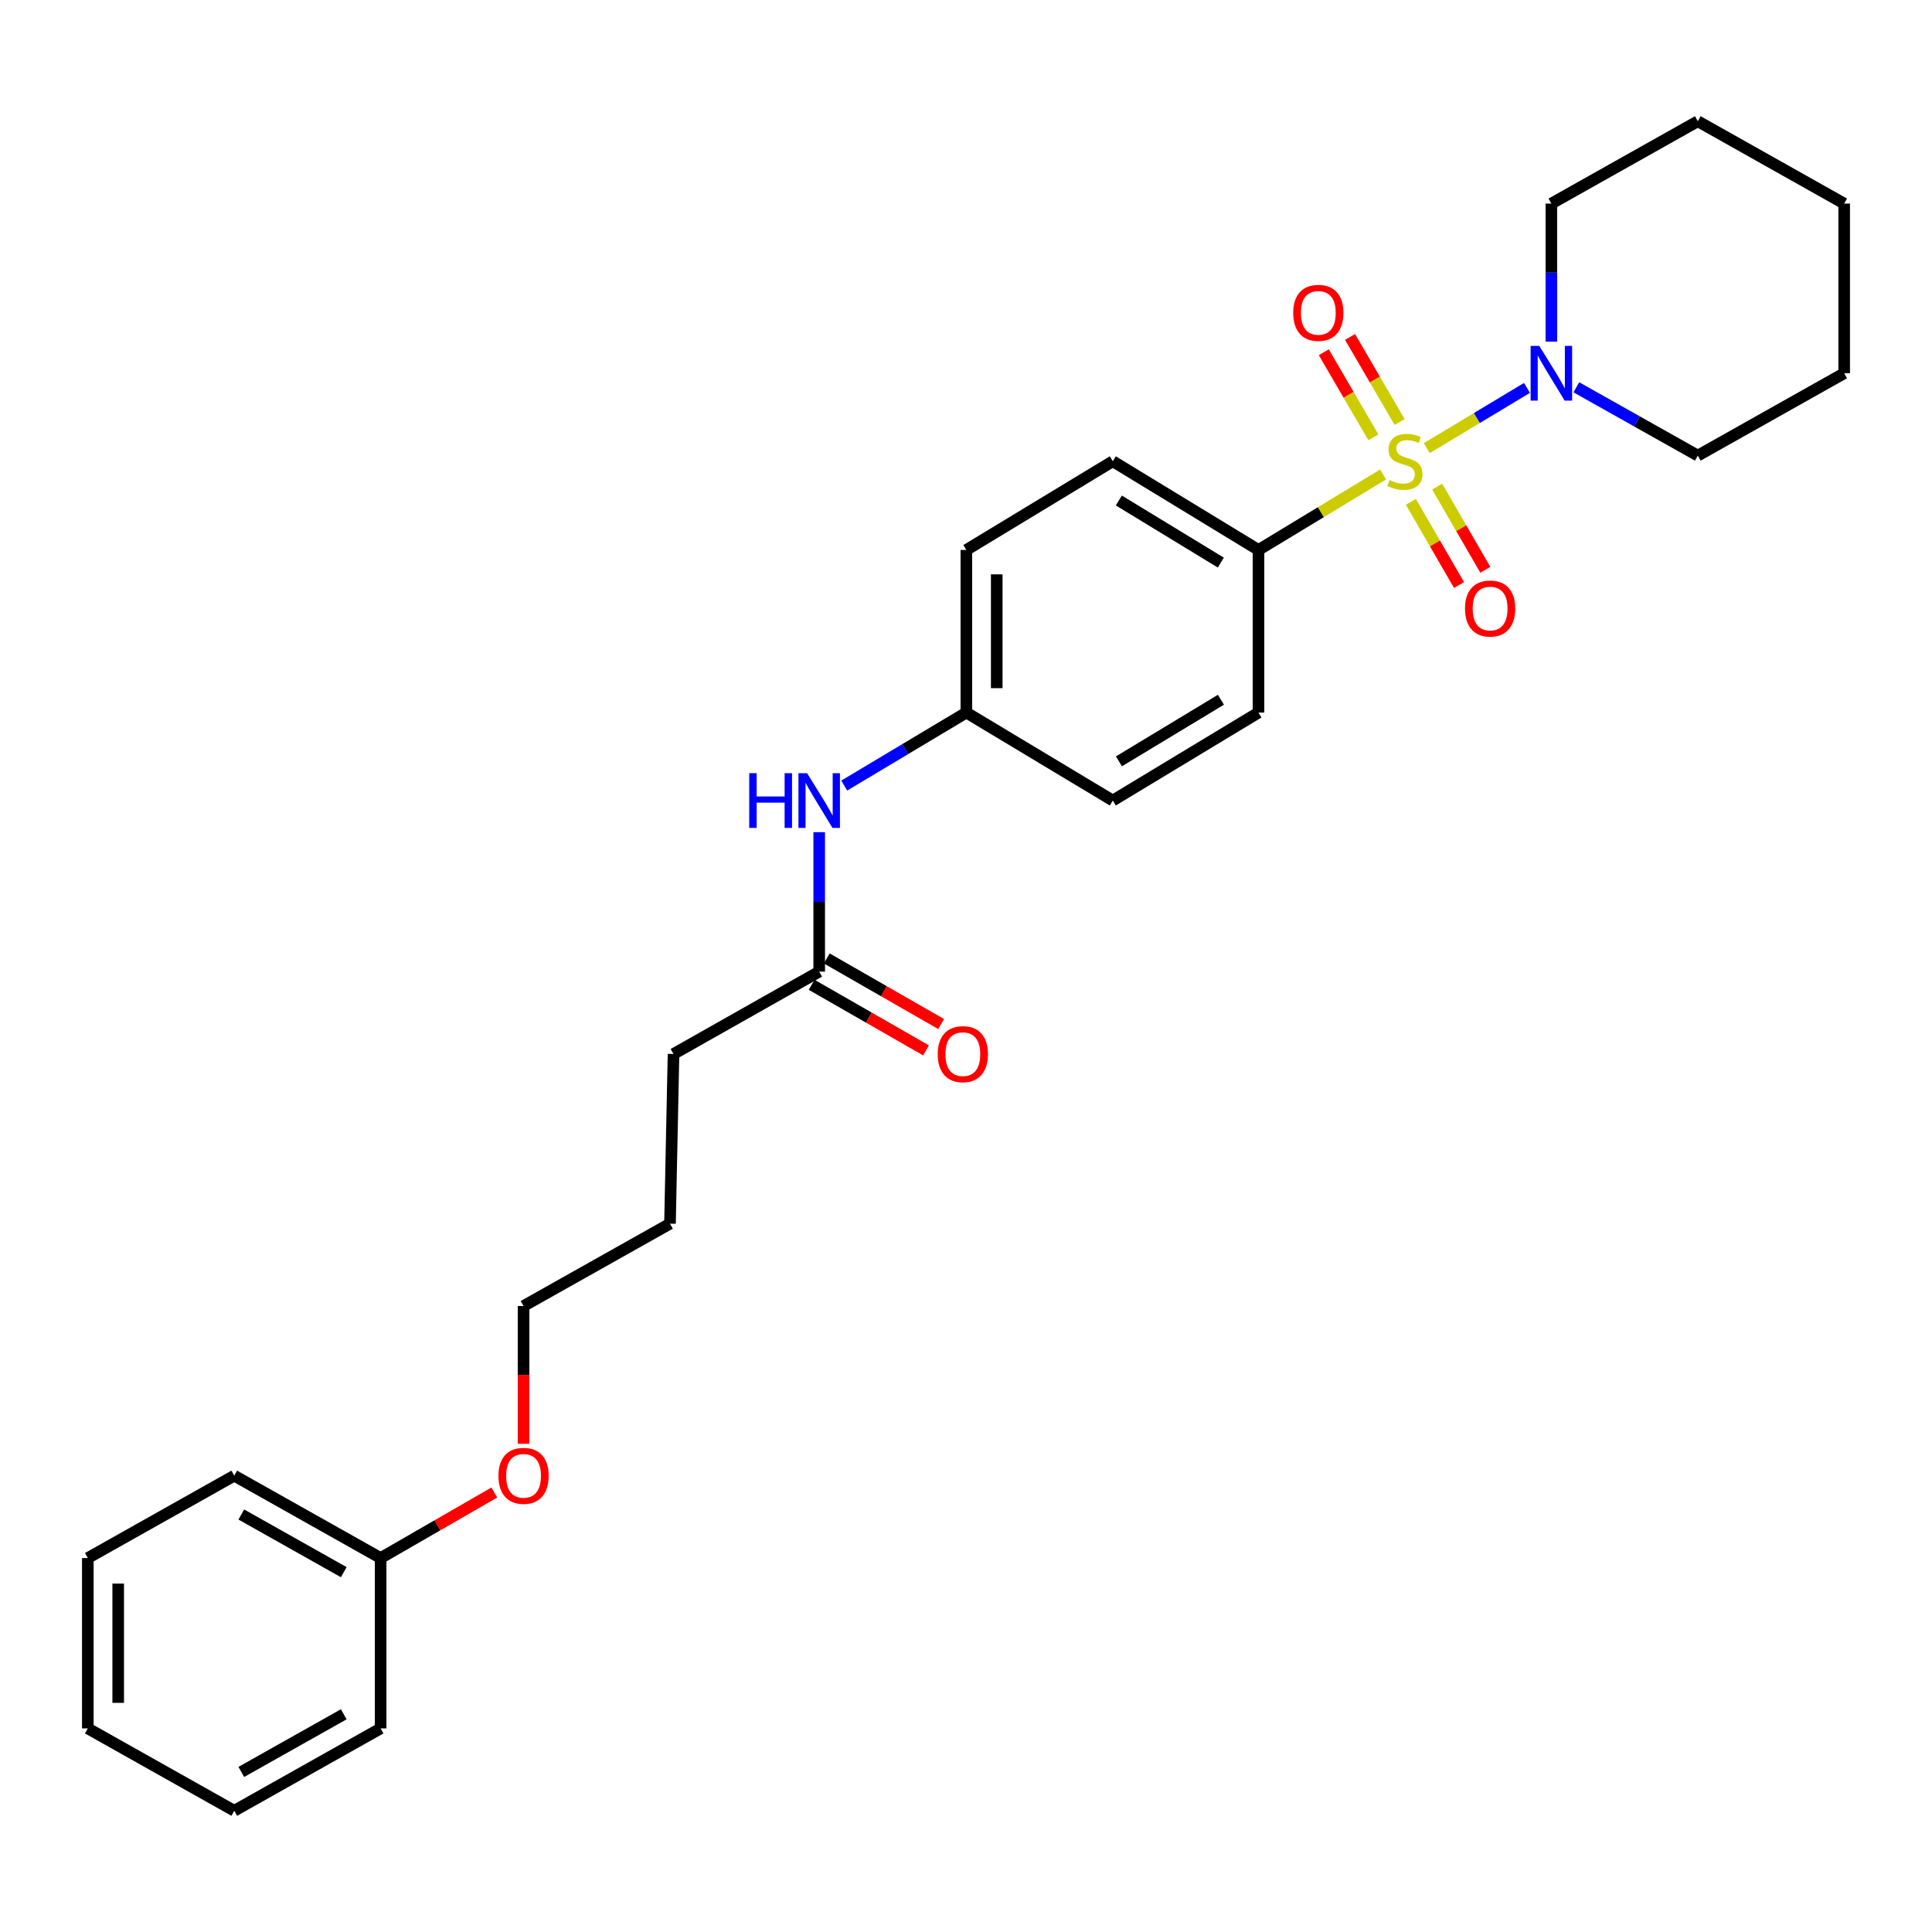 <?xml version='1.0' encoding='iso-8859-1'?>
<svg version='1.1' baseProfile='full'
              xmlns='http://www.w3.org/2000/svg'
                      xmlns:rdkit='http://www.rdkit.org/xml'
                      xmlns:xlink='http://www.w3.org/1999/xlink'
                  xml:space='preserve'
width='1000px' height='1000px' viewBox='0 0 1000 1000'>
<!-- END OF HEADER -->
<rect style='opacity:1.0;fill:#FFFFFF;stroke:none' width='1000' height='1000' x='0' y='0'> </rect>
<path class='bond-0' d='M 738.48,231.953 L 764.424,216.365' style='fill:none;fill-rule:evenodd;stroke:#CCCC00;stroke-width:6px;stroke-linecap:butt;stroke-linejoin:miter;stroke-opacity:1' />
<path class='bond-0' d='M 764.424,216.365 L 790.368,200.776' style='fill:none;fill-rule:evenodd;stroke:#0000FF;stroke-width:6px;stroke-linecap:butt;stroke-linejoin:miter;stroke-opacity:1' />
<path class='bond-1' d='M 715.894,245.58 L 683.642,265.119' style='fill:none;fill-rule:evenodd;stroke:#CCCC00;stroke-width:6px;stroke-linecap:butt;stroke-linejoin:miter;stroke-opacity:1' />
<path class='bond-1' d='M 683.642,265.119 L 651.39,284.657' style='fill:none;fill-rule:evenodd;stroke:#000000;stroke-width:6px;stroke-linecap:butt;stroke-linejoin:miter;stroke-opacity:1' />
<path class='bond-2' d='M 730.274,259.757 L 742.737,281.283' style='fill:none;fill-rule:evenodd;stroke:#CCCC00;stroke-width:6px;stroke-linecap:butt;stroke-linejoin:miter;stroke-opacity:1' />
<path class='bond-2' d='M 742.737,281.283 L 755.2,302.808' style='fill:none;fill-rule:evenodd;stroke:#FF0000;stroke-width:6px;stroke-linecap:butt;stroke-linejoin:miter;stroke-opacity:1' />
<path class='bond-2' d='M 743.884,251.877 L 756.347,273.403' style='fill:none;fill-rule:evenodd;stroke:#CCCC00;stroke-width:6px;stroke-linecap:butt;stroke-linejoin:miter;stroke-opacity:1' />
<path class='bond-2' d='M 756.347,273.403 L 768.81,294.929' style='fill:none;fill-rule:evenodd;stroke:#FF0000;stroke-width:6px;stroke-linecap:butt;stroke-linejoin:miter;stroke-opacity:1' />
<path class='bond-3' d='M 724.452,218.431 L 711.617,196.418' style='fill:none;fill-rule:evenodd;stroke:#CCCC00;stroke-width:6px;stroke-linecap:butt;stroke-linejoin:miter;stroke-opacity:1' />
<path class='bond-3' d='M 711.617,196.418 L 698.782,174.405' style='fill:none;fill-rule:evenodd;stroke:#FF0000;stroke-width:6px;stroke-linecap:butt;stroke-linejoin:miter;stroke-opacity:1' />
<path class='bond-3' d='M 710.867,226.353 L 698.032,204.34' style='fill:none;fill-rule:evenodd;stroke:#CCCC00;stroke-width:6px;stroke-linecap:butt;stroke-linejoin:miter;stroke-opacity:1' />
<path class='bond-3' d='M 698.032,204.34 L 685.196,182.326' style='fill:none;fill-rule:evenodd;stroke:#FF0000;stroke-width:6px;stroke-linecap:butt;stroke-linejoin:miter;stroke-opacity:1' />
<path class='bond-12' d='M 802.99,176.837 L 802.99,141.108' style='fill:none;fill-rule:evenodd;stroke:#0000FF;stroke-width:6px;stroke-linecap:butt;stroke-linejoin:miter;stroke-opacity:1' />
<path class='bond-12' d='M 802.99,141.108 L 802.99,105.38' style='fill:none;fill-rule:evenodd;stroke:#000000;stroke-width:6px;stroke-linecap:butt;stroke-linejoin:miter;stroke-opacity:1' />
<path class='bond-13' d='M 815.903,200.456 L 847.342,218.137' style='fill:none;fill-rule:evenodd;stroke:#0000FF;stroke-width:6px;stroke-linecap:butt;stroke-linejoin:miter;stroke-opacity:1' />
<path class='bond-13' d='M 847.342,218.137 L 878.781,235.819' style='fill:none;fill-rule:evenodd;stroke:#000000;stroke-width:6px;stroke-linecap:butt;stroke-linejoin:miter;stroke-opacity:1' />
<path class='bond-7' d='M 651.39,284.657 L 575.983,238.737' style='fill:none;fill-rule:evenodd;stroke:#000000;stroke-width:6px;stroke-linecap:butt;stroke-linejoin:miter;stroke-opacity:1' />
<path class='bond-7' d='M 631.9,291.201 L 579.115,259.057' style='fill:none;fill-rule:evenodd;stroke:#000000;stroke-width:6px;stroke-linecap:butt;stroke-linejoin:miter;stroke-opacity:1' />
<path class='bond-8' d='M 651.39,284.657 L 651.39,368.818' style='fill:none;fill-rule:evenodd;stroke:#000000;stroke-width:6px;stroke-linecap:butt;stroke-linejoin:miter;stroke-opacity:1' />
<path class='bond-4' d='M 424.017,502.909 L 424.017,466.823' style='fill:none;fill-rule:evenodd;stroke:#000000;stroke-width:6px;stroke-linecap:butt;stroke-linejoin:miter;stroke-opacity:1' />
<path class='bond-4' d='M 424.017,466.823 L 424.017,430.736' style='fill:none;fill-rule:evenodd;stroke:#0000FF;stroke-width:6px;stroke-linecap:butt;stroke-linejoin:miter;stroke-opacity:1' />
<path class='bond-6' d='M 420.105,509.73 L 449.709,526.706' style='fill:none;fill-rule:evenodd;stroke:#000000;stroke-width:6px;stroke-linecap:butt;stroke-linejoin:miter;stroke-opacity:1' />
<path class='bond-6' d='M 449.709,526.706 L 479.312,543.682' style='fill:none;fill-rule:evenodd;stroke:#FF0000;stroke-width:6px;stroke-linecap:butt;stroke-linejoin:miter;stroke-opacity:1' />
<path class='bond-6' d='M 427.928,496.088 L 457.532,513.064' style='fill:none;fill-rule:evenodd;stroke:#000000;stroke-width:6px;stroke-linecap:butt;stroke-linejoin:miter;stroke-opacity:1' />
<path class='bond-6' d='M 457.532,513.064 L 487.135,530.04' style='fill:none;fill-rule:evenodd;stroke:#FF0000;stroke-width:6px;stroke-linecap:butt;stroke-linejoin:miter;stroke-opacity:1' />
<path class='bond-16' d='M 424.017,502.909 L 348.61,545.545' style='fill:none;fill-rule:evenodd;stroke:#000000;stroke-width:6px;stroke-linecap:butt;stroke-linejoin:miter;stroke-opacity:1' />
<path class='bond-5' d='M 436.975,406.614 L 468.579,387.716' style='fill:none;fill-rule:evenodd;stroke:#0000FF;stroke-width:6px;stroke-linecap:butt;stroke-linejoin:miter;stroke-opacity:1' />
<path class='bond-5' d='M 468.579,387.716 L 500.183,368.818' style='fill:none;fill-rule:evenodd;stroke:#000000;stroke-width:6px;stroke-linecap:butt;stroke-linejoin:miter;stroke-opacity:1' />
<path class='bond-11' d='M 575.983,238.737 L 500.183,284.657' style='fill:none;fill-rule:evenodd;stroke:#000000;stroke-width:6px;stroke-linecap:butt;stroke-linejoin:miter;stroke-opacity:1' />
<path class='bond-10' d='M 651.39,368.818 L 575.983,414.363' style='fill:none;fill-rule:evenodd;stroke:#000000;stroke-width:6px;stroke-linecap:butt;stroke-linejoin:miter;stroke-opacity:1' />
<path class='bond-10' d='M 631.949,362.189 L 579.164,394.07' style='fill:none;fill-rule:evenodd;stroke:#000000;stroke-width:6px;stroke-linecap:butt;stroke-linejoin:miter;stroke-opacity:1' />
<path class='bond-9' d='M 500.183,368.818 L 575.983,414.363' style='fill:none;fill-rule:evenodd;stroke:#000000;stroke-width:6px;stroke-linecap:butt;stroke-linejoin:miter;stroke-opacity:1' />
<path class='bond-27' d='M 500.183,368.818 L 500.183,284.657' style='fill:none;fill-rule:evenodd;stroke:#000000;stroke-width:6px;stroke-linecap:butt;stroke-linejoin:miter;stroke-opacity:1' />
<path class='bond-27' d='M 515.91,356.194 L 515.91,297.281' style='fill:none;fill-rule:evenodd;stroke:#000000;stroke-width:6px;stroke-linecap:butt;stroke-linejoin:miter;stroke-opacity:1' />
<path class='bond-21' d='M 802.99,105.38 L 878.781,62.753' style='fill:none;fill-rule:evenodd;stroke:#000000;stroke-width:6px;stroke-linecap:butt;stroke-linejoin:miter;stroke-opacity:1' />
<path class='bond-22' d='M 878.781,235.819 L 954.545,193.193' style='fill:none;fill-rule:evenodd;stroke:#000000;stroke-width:6px;stroke-linecap:butt;stroke-linejoin:miter;stroke-opacity:1' />
<path class='bond-14' d='M 197.01,806.441 L 226.434,789.484' style='fill:none;fill-rule:evenodd;stroke:#000000;stroke-width:6px;stroke-linecap:butt;stroke-linejoin:miter;stroke-opacity:1' />
<path class='bond-14' d='M 226.434,789.484 L 255.858,772.527' style='fill:none;fill-rule:evenodd;stroke:#FF0000;stroke-width:6px;stroke-linecap:butt;stroke-linejoin:miter;stroke-opacity:1' />
<path class='bond-18' d='M 197.01,806.441 L 121.246,763.805' style='fill:none;fill-rule:evenodd;stroke:#000000;stroke-width:6px;stroke-linecap:butt;stroke-linejoin:miter;stroke-opacity:1' />
<path class='bond-18' d='M 177.933,813.75 L 124.898,783.906' style='fill:none;fill-rule:evenodd;stroke:#000000;stroke-width:6px;stroke-linecap:butt;stroke-linejoin:miter;stroke-opacity:1' />
<path class='bond-19' d='M 197.01,806.441 L 197.01,894.62' style='fill:none;fill-rule:evenodd;stroke:#000000;stroke-width:6px;stroke-linecap:butt;stroke-linejoin:miter;stroke-opacity:1' />
<path class='bond-15' d='M 270.993,747.29 L 270.993,711.641' style='fill:none;fill-rule:evenodd;stroke:#FF0000;stroke-width:6px;stroke-linecap:butt;stroke-linejoin:miter;stroke-opacity:1' />
<path class='bond-15' d='M 270.993,711.641 L 270.993,675.993' style='fill:none;fill-rule:evenodd;stroke:#000000;stroke-width:6px;stroke-linecap:butt;stroke-linejoin:miter;stroke-opacity:1' />
<path class='bond-20' d='M 348.61,545.545 L 346.784,633.366' style='fill:none;fill-rule:evenodd;stroke:#000000;stroke-width:6px;stroke-linecap:butt;stroke-linejoin:miter;stroke-opacity:1' />
<path class='bond-17' d='M 270.993,675.993 L 346.784,633.366' style='fill:none;fill-rule:evenodd;stroke:#000000;stroke-width:6px;stroke-linecap:butt;stroke-linejoin:miter;stroke-opacity:1' />
<path class='bond-23' d='M 121.246,763.805 L 45.455,806.441' style='fill:none;fill-rule:evenodd;stroke:#000000;stroke-width:6px;stroke-linecap:butt;stroke-linejoin:miter;stroke-opacity:1' />
<path class='bond-24' d='M 197.01,894.62 L 121.246,937.247' style='fill:none;fill-rule:evenodd;stroke:#000000;stroke-width:6px;stroke-linecap:butt;stroke-linejoin:miter;stroke-opacity:1' />
<path class='bond-24' d='M 177.935,887.308 L 124.899,917.147' style='fill:none;fill-rule:evenodd;stroke:#000000;stroke-width:6px;stroke-linecap:butt;stroke-linejoin:miter;stroke-opacity:1' />
<path class='bond-28' d='M 878.781,62.753 L 954.545,105.38' style='fill:none;fill-rule:evenodd;stroke:#000000;stroke-width:6px;stroke-linecap:butt;stroke-linejoin:miter;stroke-opacity:1' />
<path class='bond-26' d='M 954.545,193.193 L 954.545,105.38' style='fill:none;fill-rule:evenodd;stroke:#000000;stroke-width:6px;stroke-linecap:butt;stroke-linejoin:miter;stroke-opacity:1' />
<path class='bond-29' d='M 45.455,806.441 L 45.455,894.62' style='fill:none;fill-rule:evenodd;stroke:#000000;stroke-width:6px;stroke-linecap:butt;stroke-linejoin:miter;stroke-opacity:1' />
<path class='bond-29' d='M 61.181,819.667 L 61.181,881.393' style='fill:none;fill-rule:evenodd;stroke:#000000;stroke-width:6px;stroke-linecap:butt;stroke-linejoin:miter;stroke-opacity:1' />
<path class='bond-25' d='M 121.246,937.247 L 45.455,894.62' style='fill:none;fill-rule:evenodd;stroke:#000000;stroke-width:6px;stroke-linecap:butt;stroke-linejoin:miter;stroke-opacity:1' />
<path  class='atom-0' d='M 719.19 248.457
Q 719.51 248.577, 720.83 249.137
Q 722.15 249.697, 723.59 250.057
Q 725.07 250.377, 726.51 250.377
Q 729.19 250.377, 730.75 249.097
Q 732.31 247.777, 732.31 245.497
Q 732.31 243.937, 731.51 242.977
Q 730.75 242.017, 729.55 241.497
Q 728.35 240.977, 726.35 240.377
Q 723.83 239.617, 722.31 238.897
Q 720.83 238.177, 719.75 236.657
Q 718.71 235.137, 718.71 232.577
Q 718.71 229.017, 721.11 226.817
Q 723.55 224.617, 728.35 224.617
Q 731.63 224.617, 735.35 226.177
L 734.43 229.257
Q 731.03 227.857, 728.47 227.857
Q 725.71 227.857, 724.19 229.017
Q 722.67 230.137, 722.71 232.097
Q 722.71 233.617, 723.47 234.537
Q 724.27 235.457, 725.39 235.977
Q 726.55 236.497, 728.47 237.097
Q 731.03 237.897, 732.55 238.697
Q 734.07 239.497, 735.15 241.137
Q 736.27 242.737, 736.27 245.497
Q 736.27 249.417, 733.63 251.537
Q 731.03 253.617, 726.67 253.617
Q 724.15 253.617, 722.23 253.057
Q 720.35 252.537, 718.11 251.617
L 719.19 248.457
' fill='#CCCC00'/>
<path  class='atom-1' d='M 796.73 179.033
L 806.01 194.033
Q 806.93 195.513, 808.41 198.193
Q 809.89 200.873, 809.97 201.033
L 809.97 179.033
L 813.73 179.033
L 813.73 207.353
L 809.85 207.353
L 799.89 190.953
Q 798.73 189.033, 797.49 186.833
Q 796.29 184.633, 795.93 183.953
L 795.93 207.353
L 792.25 207.353
L 792.25 179.033
L 796.73 179.033
' fill='#0000FF'/>
<path  class='atom-3' d='M 758.284 314.975
Q 758.284 308.175, 761.644 304.375
Q 765.004 300.575, 771.284 300.575
Q 777.564 300.575, 780.924 304.375
Q 784.284 308.175, 784.284 314.975
Q 784.284 321.855, 780.884 325.775
Q 777.484 329.655, 771.284 329.655
Q 765.044 329.655, 761.644 325.775
Q 758.284 321.895, 758.284 314.975
M 771.284 326.455
Q 775.604 326.455, 777.924 323.575
Q 780.284 320.655, 780.284 314.975
Q 780.284 309.415, 777.924 306.615
Q 775.604 303.775, 771.284 303.775
Q 766.964 303.775, 764.604 306.575
Q 762.284 309.375, 762.284 314.975
Q 762.284 320.695, 764.604 323.575
Q 766.964 326.455, 771.284 326.455
' fill='#FF0000'/>
<path  class='atom-4' d='M 669.362 161.934
Q 669.362 155.134, 672.722 151.334
Q 676.082 147.534, 682.362 147.534
Q 688.642 147.534, 692.002 151.334
Q 695.362 155.134, 695.362 161.934
Q 695.362 168.814, 691.962 172.734
Q 688.562 176.614, 682.362 176.614
Q 676.122 176.614, 672.722 172.734
Q 669.362 168.854, 669.362 161.934
M 682.362 173.414
Q 686.682 173.414, 689.002 170.534
Q 691.362 167.614, 691.362 161.934
Q 691.362 156.374, 689.002 153.574
Q 686.682 150.734, 682.362 150.734
Q 678.042 150.734, 675.682 153.534
Q 673.362 156.334, 673.362 161.934
Q 673.362 167.654, 675.682 170.534
Q 678.042 173.414, 682.362 173.414
' fill='#FF0000'/>
<path  class='atom-6' d='M 387.797 400.203
L 391.637 400.203
L 391.637 412.243
L 406.117 412.243
L 406.117 400.203
L 409.957 400.203
L 409.957 428.523
L 406.117 428.523
L 406.117 415.443
L 391.637 415.443
L 391.637 428.523
L 387.797 428.523
L 387.797 400.203
' fill='#0000FF'/>
<path  class='atom-6' d='M 417.757 400.203
L 427.037 415.203
Q 427.957 416.683, 429.437 419.363
Q 430.917 422.043, 430.997 422.203
L 430.997 400.203
L 434.757 400.203
L 434.757 428.523
L 430.877 428.523
L 420.917 412.123
Q 419.757 410.203, 418.517 408.003
Q 417.317 405.803, 416.957 405.123
L 416.957 428.523
L 413.277 428.523
L 413.277 400.203
L 417.757 400.203
' fill='#0000FF'/>
<path  class='atom-7' d='M 485.366 545.625
Q 485.366 538.825, 488.726 535.025
Q 492.086 531.225, 498.366 531.225
Q 504.646 531.225, 508.006 535.025
Q 511.366 538.825, 511.366 545.625
Q 511.366 552.505, 507.966 556.425
Q 504.566 560.305, 498.366 560.305
Q 492.126 560.305, 488.726 556.425
Q 485.366 552.545, 485.366 545.625
M 498.366 557.105
Q 502.686 557.105, 505.006 554.225
Q 507.366 551.305, 507.366 545.625
Q 507.366 540.065, 505.006 537.265
Q 502.686 534.425, 498.366 534.425
Q 494.046 534.425, 491.686 537.225
Q 489.366 540.025, 489.366 545.625
Q 489.366 551.345, 491.686 554.225
Q 494.046 557.105, 498.366 557.105
' fill='#FF0000'/>
<path  class='atom-16' d='M 257.993 763.885
Q 257.993 757.085, 261.353 753.285
Q 264.713 749.485, 270.993 749.485
Q 277.273 749.485, 280.633 753.285
Q 283.993 757.085, 283.993 763.885
Q 283.993 770.765, 280.593 774.685
Q 277.193 778.565, 270.993 778.565
Q 264.753 778.565, 261.353 774.685
Q 257.993 770.805, 257.993 763.885
M 270.993 775.365
Q 275.313 775.365, 277.633 772.485
Q 279.993 769.565, 279.993 763.885
Q 279.993 758.325, 277.633 755.525
Q 275.313 752.685, 270.993 752.685
Q 266.673 752.685, 264.313 755.485
Q 261.993 758.285, 261.993 763.885
Q 261.993 769.605, 264.313 772.485
Q 266.673 775.365, 270.993 775.365
' fill='#FF0000'/>
</svg>
